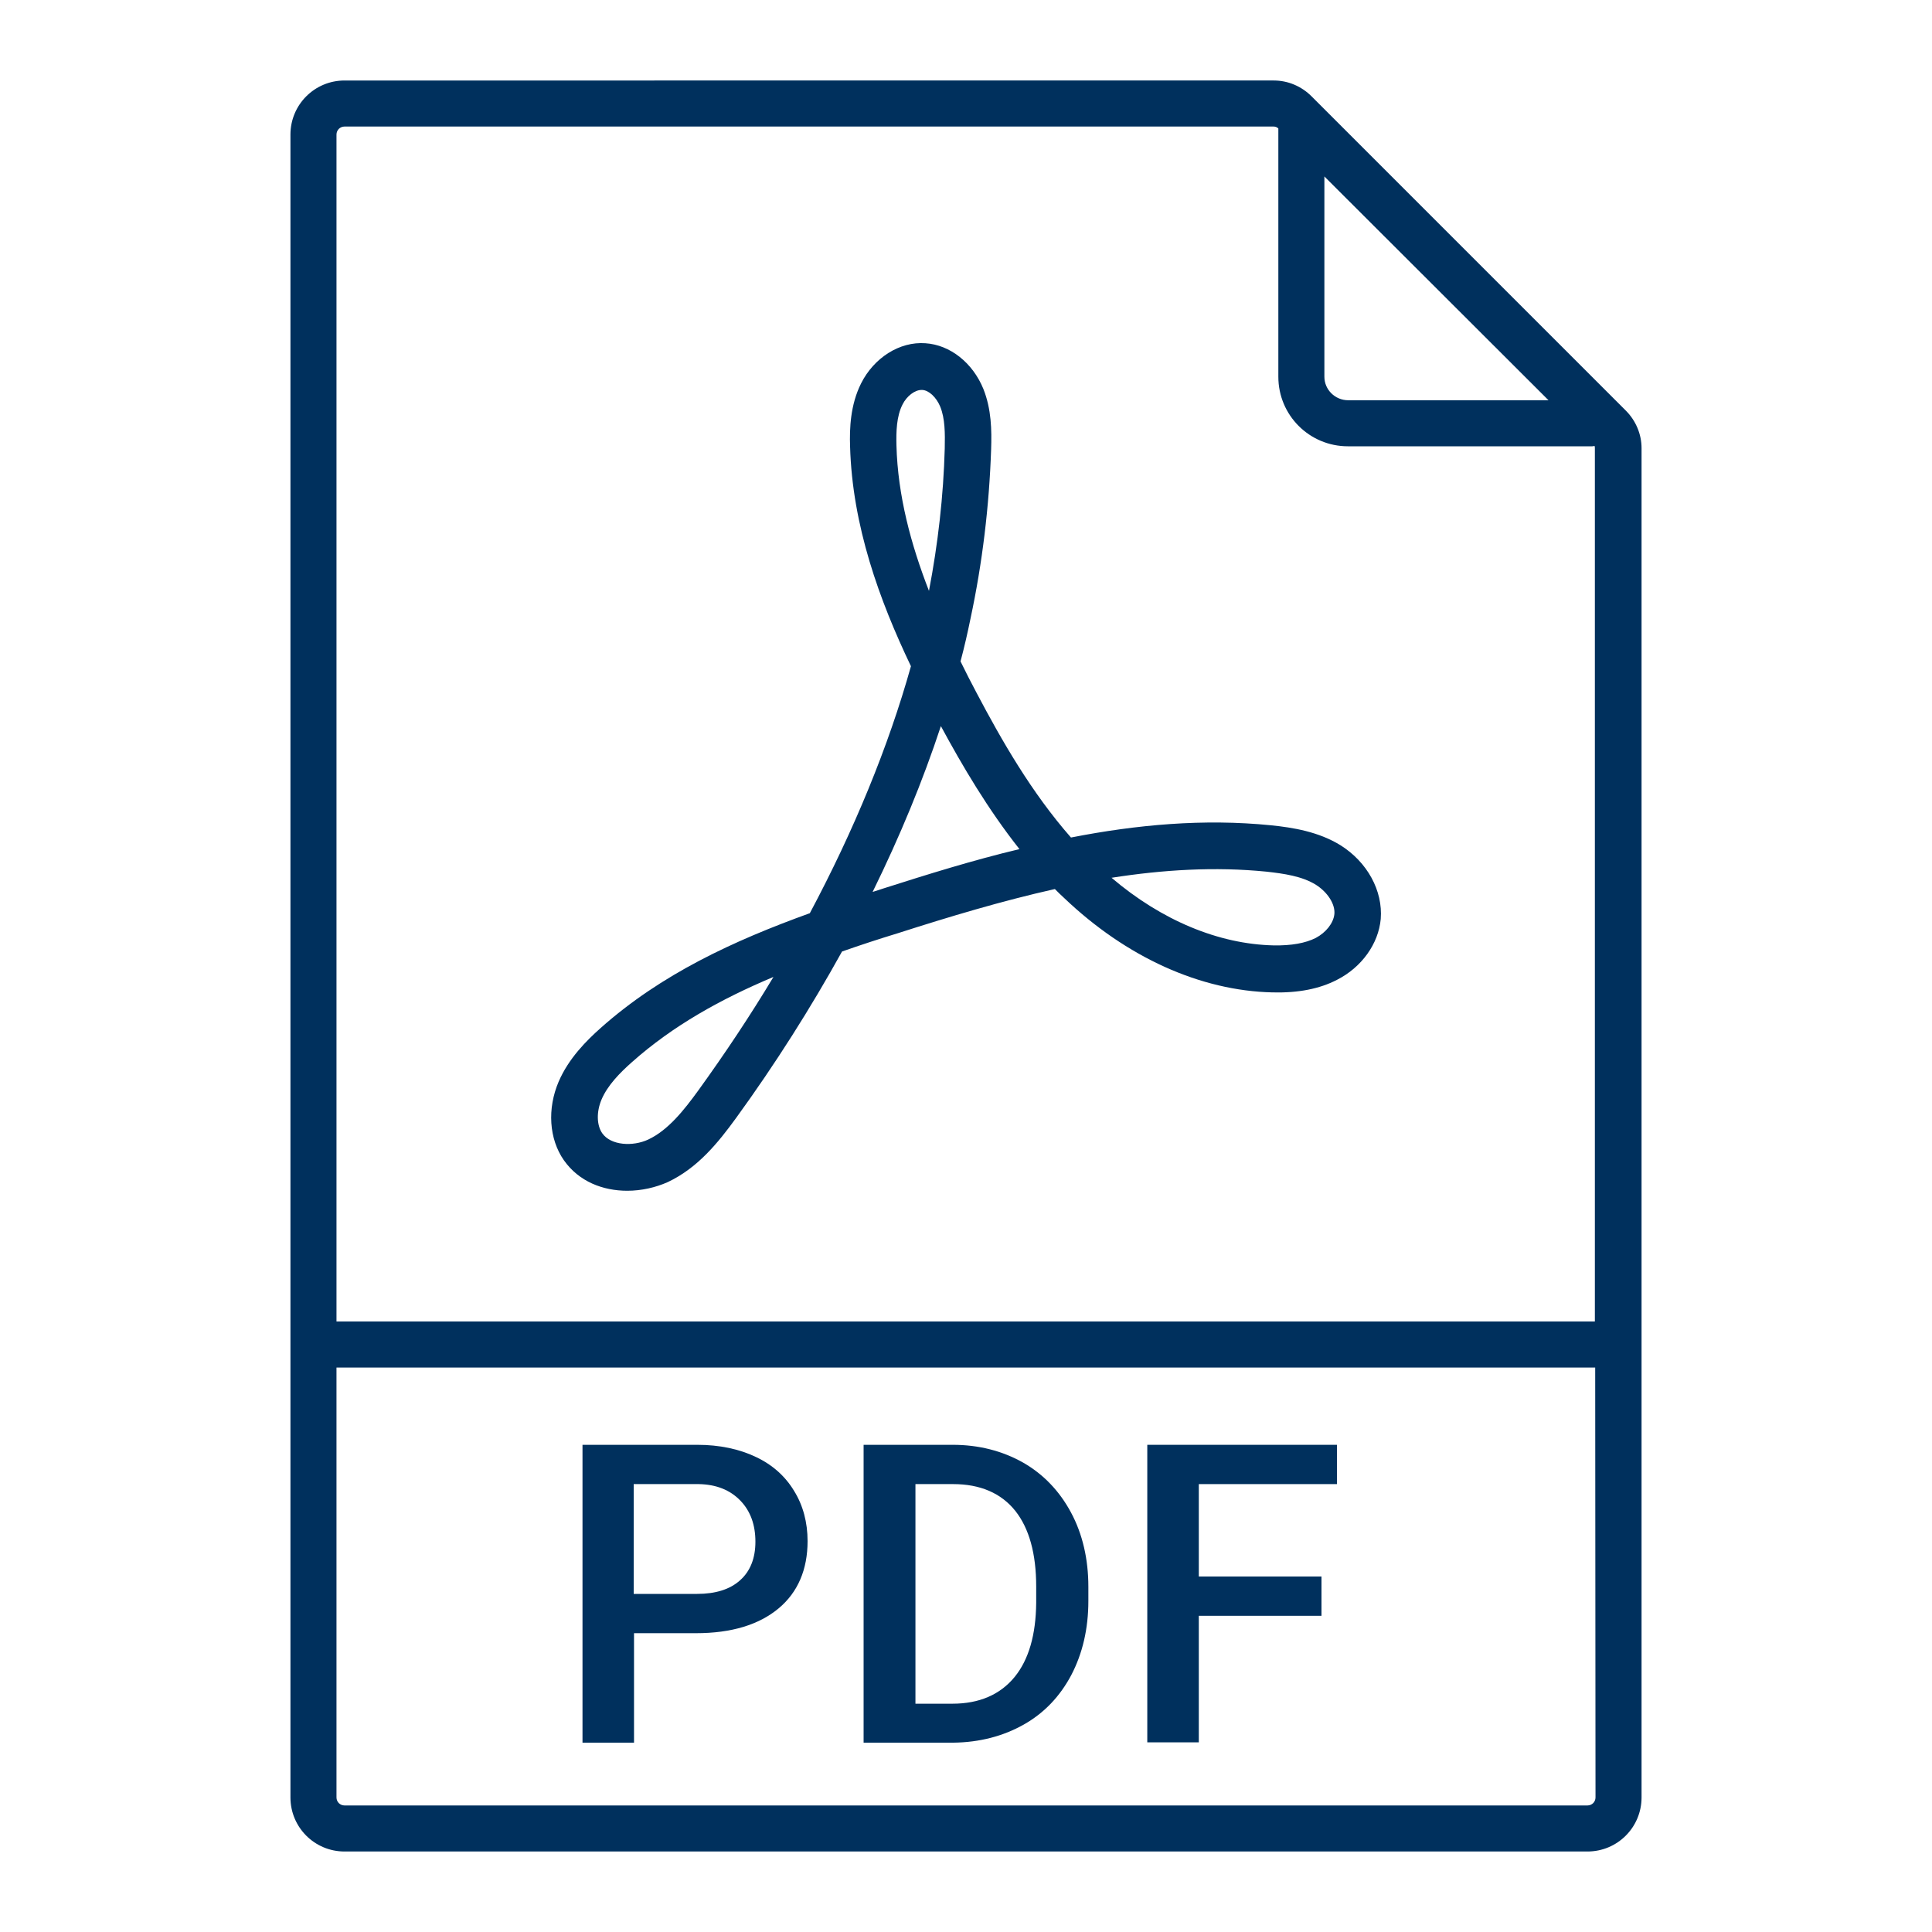 <?xml version="1.0" encoding="UTF-8"?>
<!-- Generator: Adobe Illustrator 28.0.0, SVG Export Plug-In . SVG Version: 6.00 Build 0)  -->
<svg xmlns="http://www.w3.org/2000/svg" xmlns:xlink="http://www.w3.org/1999/xlink" version="1.1" id="Ebene_1" x="0px" y="0px" width="600px" height="600px" viewBox="0 0 600 600" style="enable-background:new 0 0 600 600;" xml:space="preserve">
<style type="text/css">
	.st0{fill:#00305D;}
</style>
<g>
	<path class="st0" d="M504.9,127.5l-97.6-97.6c-3.1-3.1-7.3-4.9-11.7-4.9H107c-9.3,0-16.8,7.5-16.8,16.8v368.6v147.8   c0,9.3,7.5,16.8,16.8,16.8H493c9.3,0,16.8-7.5,16.8-16.8V410.4V139.2C509.8,134.8,508,130.6,504.9,127.5z M480.9,124.3h-62.2   c-4.1,0-7.4-3.3-7.4-7.3V54.8L480.9,124.3z M495.5,558.2c0,1.4-1.1,2.5-2.5,2.5H107c-1.4,0-2.5-1.1-2.5-2.5V424.7h390.9   L495.5,558.2L495.5,558.2z M104.5,410.4V41.8c0-1.4,1.1-2.5,2.5-2.5h288.5c0.6,0,1.1,0.2,1.5,0.6v77.1c0,12,9.7,21.6,21.6,21.6   h75.9c0.3,0,0.5-0.1,0.7-0.1c0.1,0.2,0.1,0.5,0.1,0.7v271.2L104.5,410.4L104.5,410.4z"></path>
	<path class="st0" d="M196.9,507.2h19.3c10.9,0,19.5-2.6,25.6-7.7c6-5,9-12.1,9-20.9c0-5.8-1.4-11.1-4.2-15.6   c-2.7-4.5-6.7-8.1-11.8-10.5c-5.2-2.5-11.4-3.8-18.2-3.8h-35.7v92.5h16L196.9,507.2L196.9,507.2z M196.9,460.9H217   c5.4,0.1,9.7,1.8,12.9,5.1s4.7,7.6,4.7,12.8c0,5.1-1.6,9.2-4.8,12c-3.1,2.8-7.6,4.2-13.3,4.2h-19.7V460.9z"></path>
	<path class="st0" d="M317.9,535.6c6.4-3.6,11.3-8.8,14.8-15.4c3.5-6.7,5.3-14.4,5.3-23v-4.4c0-8.6-1.8-16.4-5.4-23.1   c-3.6-6.7-8.6-11.9-14.9-15.5c-6.4-3.6-13.7-5.5-21.8-5.5h-27.7v92.5h27.9C304.2,541.1,311.5,539.2,317.9,535.6z M284.3,529v-68.1   H296c8.4,0,14.9,2.8,19.3,8.3c4.3,5.4,6.5,13.3,6.5,23.5v5.1c-0.1,9.9-2.3,17.6-6.7,23c-4.5,5.5-11,8.3-19.3,8.3H284.3z"></path>
	<polygon class="st0" points="372.3,501.8 410.4,501.8 410.4,489.6 372.3,489.6 372.3,460.9 415.2,460.9 415.2,448.7 356.3,448.7    356.3,541.1 372.3,541.1  "></polygon>
	<path class="st0" d="M416.3,262.5c-6.8-4.2-14.7-5.5-21.6-6.2c-20.9-2.1-41.7-0.2-62.1,3.8c-12.3-14-21.6-30.3-29.3-44.9   c-1.7-3.2-3.4-6.5-5-9.8c1.2-4.5,2.2-8.9,3.1-13.3c3.7-17.3,5.8-34.9,6.4-52.5l0,0c0.2-6.1,0.1-12.5-2.4-18.8   c-3.3-8.1-10.3-13.7-18-14.2c-8-0.6-16,4.5-20,12.5c-3.3,6.6-3.6,13.9-3.4,19.6c0.7,24.6,9.1,47.7,18.9,68.2   c-7,25-17.7,51-31.4,76.7c-23.8,8.6-46.1,18.9-64.9,35.6c-4.5,4-10,9.5-13.1,16.7c-3.6,8.4-3,17.8,1.6,24.4   c4.7,6.7,12.2,9.5,19.7,9.5c4.4,0,8.8-1,12.6-2.7c9.3-4.4,15.6-12.2,21.2-19.9c12.2-16.8,23.2-34.2,32.9-51.7   c5.7-2,11.5-3.9,17.4-5.7c15.9-5.1,32.2-10,48.7-13.7c1,1,1.9,1.9,2.9,2.8c19.3,18.4,42.3,28.8,64.7,29.3c8,0.2,14.6-1.1,20-3.9   c7.7-3.9,12.9-11.2,13.6-18.9C429.5,276.6,424.6,267.7,416.3,262.5z M216.9,338.6c-4.5,6.2-9.4,12.4-15.6,15.3   c-4.7,2.2-11.6,1.9-14.3-2c-1.7-2.5-1.8-6.6-0.2-10.4c1.9-4.5,5.8-8.4,9.4-11.6c12.8-11.4,27.8-19.7,44-26.5   C233,315.4,225.2,327.1,216.9,338.6z M278.4,138.3c-0.1-4.2,0-9,1.9-12.7c1.3-2.6,3.8-4.5,5.9-4.5c0.1,0,0.1,0,0.2,0   c2.1,0.1,4.4,2.3,5.6,5.2c1.5,3.7,1.5,8.2,1.4,13c-0.4,14.7-2.1,29.6-4.9,44.2C282.9,169.1,278.8,153.9,278.4,138.3z M274.4,275.9   c-1.1,0.4-2.2,0.7-3.4,1.1c8.5-17.3,15.6-34.5,21.2-51.5c6.7,12.4,14.6,25.8,24.4,38.2C302.3,267.1,288.2,271.5,274.4,275.9z    M408.6,291.3c-3.2,1.6-7.5,2.4-13.1,2.3c-17.1-0.4-34.8-7.8-50.3-21c16-2.5,32.1-3.5,48.1-1.9c5.4,0.6,11.1,1.4,15.4,4.1   c3.6,2.3,6,6,5.7,9.1C414.1,286.7,411.8,289.6,408.6,291.3z"></path>
</g>
</svg>
